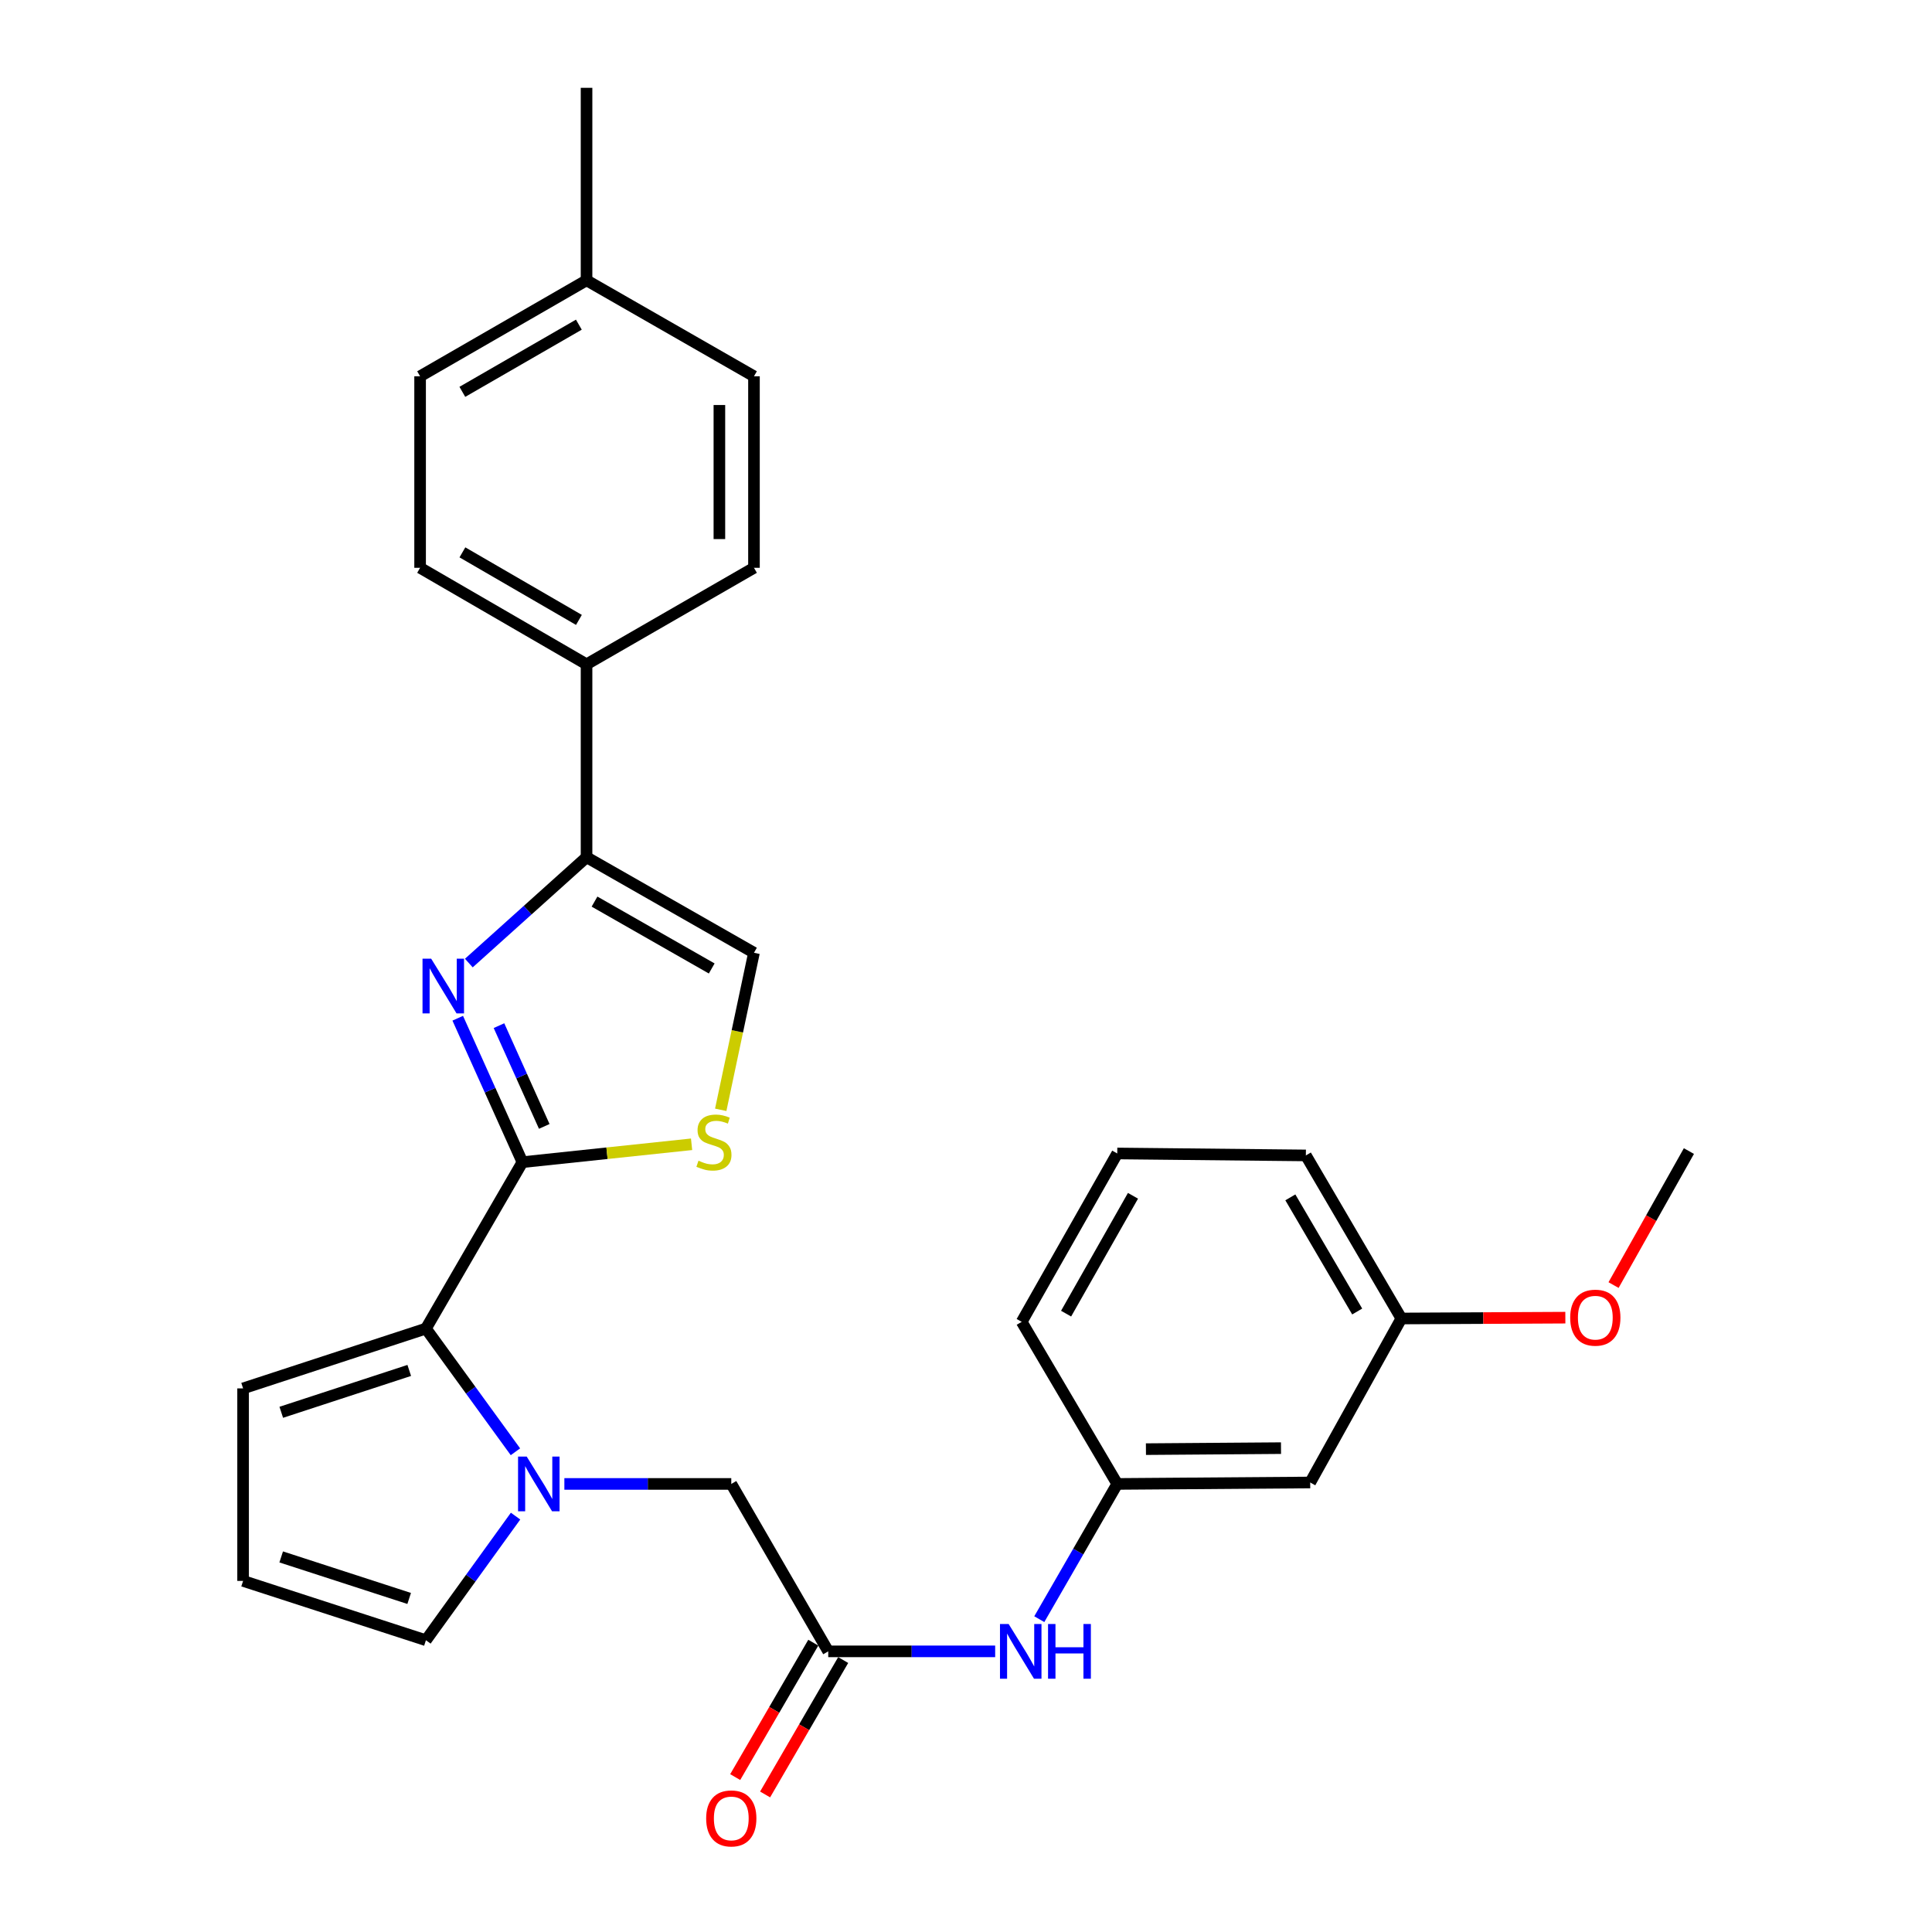 <?xml version='1.0' encoding='iso-8859-1'?>
<svg version='1.1' baseProfile='full'
              xmlns='http://www.w3.org/2000/svg'
                      xmlns:rdkit='http://www.rdkit.org/xml'
                      xmlns:xlink='http://www.w3.org/1999/xlink'
                  xml:space='preserve'
width='1000px' height='1000px' viewBox='0 0 1000 1000'>
<!-- END OF HEADER -->
<rect style='opacity:1.0;fill:#FFFFFF;stroke:none' width='1000' height='1000' x='0' y='0'> </rect>
<path class='bond-0' d='M 270.403,601.538 L 253.663,564.286' style='fill:none;fill-rule:evenodd;stroke:#000000;stroke-width:6px;stroke-linecap:butt;stroke-linejoin:miter;stroke-opacity:1' />
<path class='bond-0' d='M 253.663,564.286 L 236.922,527.034' style='fill:none;fill-rule:evenodd;stroke:#0000FF;stroke-width:6px;stroke-linecap:butt;stroke-linejoin:miter;stroke-opacity:1' />
<path class='bond-0' d='M 281.707,583.026 L 269.988,556.949' style='fill:none;fill-rule:evenodd;stroke:#000000;stroke-width:6px;stroke-linecap:butt;stroke-linejoin:miter;stroke-opacity:1' />
<path class='bond-0' d='M 269.988,556.949 L 258.27,530.873' style='fill:none;fill-rule:evenodd;stroke:#0000FF;stroke-width:6px;stroke-linecap:butt;stroke-linejoin:miter;stroke-opacity:1' />
<path class='bond-2' d='M 270.403,601.538 L 220.457,687.679' style='fill:none;fill-rule:evenodd;stroke:#000000;stroke-width:6px;stroke-linecap:butt;stroke-linejoin:miter;stroke-opacity:1' />
<path class='bond-4' d='M 270.403,601.538 L 314.181,596.909' style='fill:none;fill-rule:evenodd;stroke:#000000;stroke-width:6px;stroke-linecap:butt;stroke-linejoin:miter;stroke-opacity:1' />
<path class='bond-4' d='M 314.181,596.909 L 357.959,592.281' style='fill:none;fill-rule:evenodd;stroke:#CCCC00;stroke-width:6px;stroke-linecap:butt;stroke-linejoin:miter;stroke-opacity:1' />
<path class='bond-3' d='M 242.669,498.478 L 273.132,471.091' style='fill:none;fill-rule:evenodd;stroke:#0000FF;stroke-width:6px;stroke-linecap:butt;stroke-linejoin:miter;stroke-opacity:1' />
<path class='bond-3' d='M 273.132,471.091 L 303.595,443.704' style='fill:none;fill-rule:evenodd;stroke:#000000;stroke-width:6px;stroke-linecap:butt;stroke-linejoin:miter;stroke-opacity:1' />
<path class='bond-1' d='M 266.79,751.438 L 243.623,719.558' style='fill:none;fill-rule:evenodd;stroke:#0000FF;stroke-width:6px;stroke-linecap:butt;stroke-linejoin:miter;stroke-opacity:1' />
<path class='bond-1' d='M 243.623,719.558 L 220.457,687.679' style='fill:none;fill-rule:evenodd;stroke:#000000;stroke-width:6px;stroke-linecap:butt;stroke-linejoin:miter;stroke-opacity:1' />
<path class='bond-7' d='M 292.116,768.082 L 335.313,768.082' style='fill:none;fill-rule:evenodd;stroke:#0000FF;stroke-width:6px;stroke-linecap:butt;stroke-linejoin:miter;stroke-opacity:1' />
<path class='bond-7' d='M 335.313,768.082 L 378.51,768.082' style='fill:none;fill-rule:evenodd;stroke:#000000;stroke-width:6px;stroke-linecap:butt;stroke-linejoin:miter;stroke-opacity:1' />
<path class='bond-8' d='M 266.857,784.737 L 243.657,816.86' style='fill:none;fill-rule:evenodd;stroke:#0000FF;stroke-width:6px;stroke-linecap:butt;stroke-linejoin:miter;stroke-opacity:1' />
<path class='bond-8' d='M 243.657,816.86 L 220.457,848.983' style='fill:none;fill-rule:evenodd;stroke:#000000;stroke-width:6px;stroke-linecap:butt;stroke-linejoin:miter;stroke-opacity:1' />
<path class='bond-11' d='M 220.457,687.679 L 125.824,718.633' style='fill:none;fill-rule:evenodd;stroke:#000000;stroke-width:6px;stroke-linecap:butt;stroke-linejoin:miter;stroke-opacity:1' />
<path class='bond-11' d='M 211.826,709.333 L 145.583,731.001' style='fill:none;fill-rule:evenodd;stroke:#000000;stroke-width:6px;stroke-linecap:butt;stroke-linejoin:miter;stroke-opacity:1' />
<path class='bond-10' d='M 303.595,443.704 L 303.595,343.841' style='fill:none;fill-rule:evenodd;stroke:#000000;stroke-width:6px;stroke-linecap:butt;stroke-linejoin:miter;stroke-opacity:1' />
<path class='bond-28' d='M 303.595,443.704 L 390.253,493.153' style='fill:none;fill-rule:evenodd;stroke:#000000;stroke-width:6px;stroke-linecap:butt;stroke-linejoin:miter;stroke-opacity:1' />
<path class='bond-28' d='M 307.723,466.667 L 368.384,501.281' style='fill:none;fill-rule:evenodd;stroke:#000000;stroke-width:6px;stroke-linecap:butt;stroke-linejoin:miter;stroke-opacity:1' />
<path class='bond-5' d='M 373.049,574.436 L 381.651,533.794' style='fill:none;fill-rule:evenodd;stroke:#CCCC00;stroke-width:6px;stroke-linecap:butt;stroke-linejoin:miter;stroke-opacity:1' />
<path class='bond-5' d='M 381.651,533.794 L 390.253,493.153' style='fill:none;fill-rule:evenodd;stroke:#000000;stroke-width:6px;stroke-linecap:butt;stroke-linejoin:miter;stroke-opacity:1' />
<path class='bond-6' d='M 428.695,854.741 L 378.51,768.082' style='fill:none;fill-rule:evenodd;stroke:#000000;stroke-width:6px;stroke-linecap:butt;stroke-linejoin:miter;stroke-opacity:1' />
<path class='bond-9' d='M 428.695,854.741 L 471.897,854.741' style='fill:none;fill-rule:evenodd;stroke:#000000;stroke-width:6px;stroke-linecap:butt;stroke-linejoin:miter;stroke-opacity:1' />
<path class='bond-9' d='M 471.897,854.741 L 515.098,854.741' style='fill:none;fill-rule:evenodd;stroke:#0000FF;stroke-width:6px;stroke-linecap:butt;stroke-linejoin:miter;stroke-opacity:1' />
<path class='bond-14' d='M 420.957,850.245 L 400.749,885.031' style='fill:none;fill-rule:evenodd;stroke:#000000;stroke-width:6px;stroke-linecap:butt;stroke-linejoin:miter;stroke-opacity:1' />
<path class='bond-14' d='M 400.749,885.031 L 380.541,919.817' style='fill:none;fill-rule:evenodd;stroke:#FF0000;stroke-width:6px;stroke-linecap:butt;stroke-linejoin:miter;stroke-opacity:1' />
<path class='bond-14' d='M 436.433,859.236 L 416.225,894.022' style='fill:none;fill-rule:evenodd;stroke:#000000;stroke-width:6px;stroke-linecap:butt;stroke-linejoin:miter;stroke-opacity:1' />
<path class='bond-14' d='M 416.225,894.022 L 396.018,928.808' style='fill:none;fill-rule:evenodd;stroke:#FF0000;stroke-width:6px;stroke-linecap:butt;stroke-linejoin:miter;stroke-opacity:1' />
<path class='bond-29' d='M 220.457,848.983 L 125.824,818.278' style='fill:none;fill-rule:evenodd;stroke:#000000;stroke-width:6px;stroke-linecap:butt;stroke-linejoin:miter;stroke-opacity:1' />
<path class='bond-29' d='M 211.786,827.353 L 145.543,805.859' style='fill:none;fill-rule:evenodd;stroke:#000000;stroke-width:6px;stroke-linecap:butt;stroke-linejoin:miter;stroke-opacity:1' />
<path class='bond-13' d='M 537.934,838.08 L 558.11,803.081' style='fill:none;fill-rule:evenodd;stroke:#0000FF;stroke-width:6px;stroke-linecap:butt;stroke-linejoin:miter;stroke-opacity:1' />
<path class='bond-13' d='M 558.11,803.081 L 578.286,768.082' style='fill:none;fill-rule:evenodd;stroke:#000000;stroke-width:6px;stroke-linecap:butt;stroke-linejoin:miter;stroke-opacity:1' />
<path class='bond-16' d='M 303.595,343.841 L 217.444,293.894' style='fill:none;fill-rule:evenodd;stroke:#000000;stroke-width:6px;stroke-linecap:butt;stroke-linejoin:miter;stroke-opacity:1' />
<path class='bond-16' d='M 299.649,320.864 L 239.344,285.902' style='fill:none;fill-rule:evenodd;stroke:#000000;stroke-width:6px;stroke-linecap:butt;stroke-linejoin:miter;stroke-opacity:1' />
<path class='bond-17' d='M 303.595,343.841 L 390.253,293.894' style='fill:none;fill-rule:evenodd;stroke:#000000;stroke-width:6px;stroke-linecap:butt;stroke-linejoin:miter;stroke-opacity:1' />
<path class='bond-12' d='M 125.824,718.633 L 125.824,818.278' style='fill:none;fill-rule:evenodd;stroke:#000000;stroke-width:6px;stroke-linecap:butt;stroke-linejoin:miter;stroke-opacity:1' />
<path class='bond-15' d='M 578.286,768.082 L 678.159,767.337' style='fill:none;fill-rule:evenodd;stroke:#000000;stroke-width:6px;stroke-linecap:butt;stroke-linejoin:miter;stroke-opacity:1' />
<path class='bond-15' d='M 593.133,750.073 L 663.044,749.551' style='fill:none;fill-rule:evenodd;stroke:#000000;stroke-width:6px;stroke-linecap:butt;stroke-linejoin:miter;stroke-opacity:1' />
<path class='bond-24' d='M 578.286,768.082 L 528.826,684.179' style='fill:none;fill-rule:evenodd;stroke:#000000;stroke-width:6px;stroke-linecap:butt;stroke-linejoin:miter;stroke-opacity:1' />
<path class='bond-18' d='M 678.159,767.337 L 725.341,682.449' style='fill:none;fill-rule:evenodd;stroke:#000000;stroke-width:6px;stroke-linecap:butt;stroke-linejoin:miter;stroke-opacity:1' />
<path class='bond-19' d='M 217.444,293.894 L 217.444,194.767' style='fill:none;fill-rule:evenodd;stroke:#000000;stroke-width:6px;stroke-linecap:butt;stroke-linejoin:miter;stroke-opacity:1' />
<path class='bond-20' d='M 390.253,293.894 L 390.253,194.767' style='fill:none;fill-rule:evenodd;stroke:#000000;stroke-width:6px;stroke-linecap:butt;stroke-linejoin:miter;stroke-opacity:1' />
<path class='bond-20' d='M 372.355,279.025 L 372.355,209.636' style='fill:none;fill-rule:evenodd;stroke:#000000;stroke-width:6px;stroke-linecap:butt;stroke-linejoin:miter;stroke-opacity:1' />
<path class='bond-22' d='M 725.341,682.449 L 767.781,682.234' style='fill:none;fill-rule:evenodd;stroke:#000000;stroke-width:6px;stroke-linecap:butt;stroke-linejoin:miter;stroke-opacity:1' />
<path class='bond-22' d='M 767.781,682.234 L 810.221,682.02' style='fill:none;fill-rule:evenodd;stroke:#FF0000;stroke-width:6px;stroke-linecap:butt;stroke-linejoin:miter;stroke-opacity:1' />
<path class='bond-31' d='M 725.341,682.449 L 675.911,598.048' style='fill:none;fill-rule:evenodd;stroke:#000000;stroke-width:6px;stroke-linecap:butt;stroke-linejoin:miter;stroke-opacity:1' />
<path class='bond-31' d='M 702.482,678.834 L 667.881,619.753' style='fill:none;fill-rule:evenodd;stroke:#000000;stroke-width:6px;stroke-linecap:butt;stroke-linejoin:miter;stroke-opacity:1' />
<path class='bond-30' d='M 217.444,194.767 L 303.595,145.089' style='fill:none;fill-rule:evenodd;stroke:#000000;stroke-width:6px;stroke-linecap:butt;stroke-linejoin:miter;stroke-opacity:1' />
<path class='bond-30' d='M 239.308,202.82 L 299.613,168.046' style='fill:none;fill-rule:evenodd;stroke:#000000;stroke-width:6px;stroke-linecap:butt;stroke-linejoin:miter;stroke-opacity:1' />
<path class='bond-21' d='M 390.253,194.767 L 303.595,145.089' style='fill:none;fill-rule:evenodd;stroke:#000000;stroke-width:6px;stroke-linecap:butt;stroke-linejoin:miter;stroke-opacity:1' />
<path class='bond-26' d='M 303.595,145.089 L 303.595,45.455' style='fill:none;fill-rule:evenodd;stroke:#000000;stroke-width:6px;stroke-linecap:butt;stroke-linejoin:miter;stroke-opacity:1' />
<path class='bond-27' d='M 835.173,665.151 L 854.674,630.471' style='fill:none;fill-rule:evenodd;stroke:#FF0000;stroke-width:6px;stroke-linecap:butt;stroke-linejoin:miter;stroke-opacity:1' />
<path class='bond-27' d='M 854.674,630.471 L 874.176,595.791' style='fill:none;fill-rule:evenodd;stroke:#000000;stroke-width:6px;stroke-linecap:butt;stroke-linejoin:miter;stroke-opacity:1' />
<path class='bond-23' d='M 578.286,597.033 L 528.826,684.179' style='fill:none;fill-rule:evenodd;stroke:#000000;stroke-width:6px;stroke-linecap:butt;stroke-linejoin:miter;stroke-opacity:1' />
<path class='bond-23' d='M 586.433,618.94 L 551.811,679.941' style='fill:none;fill-rule:evenodd;stroke:#000000;stroke-width:6px;stroke-linecap:butt;stroke-linejoin:miter;stroke-opacity:1' />
<path class='bond-25' d='M 578.286,597.033 L 675.911,598.048' style='fill:none;fill-rule:evenodd;stroke:#000000;stroke-width:6px;stroke-linecap:butt;stroke-linejoin:miter;stroke-opacity:1' />
<path  class='atom-1' d='M 223.176 496.215
L 232.456 511.215
Q 233.376 512.695, 234.856 515.375
Q 236.336 518.055, 236.416 518.215
L 236.416 496.215
L 240.176 496.215
L 240.176 524.535
L 236.296 524.535
L 226.336 508.135
Q 225.176 506.215, 223.936 504.015
Q 222.736 501.815, 222.376 501.135
L 222.376 524.535
L 218.696 524.535
L 218.696 496.215
L 223.176 496.215
' fill='#0000FF'/>
<path  class='atom-2' d='M 272.625 753.922
L 281.905 768.922
Q 282.825 770.402, 284.305 773.082
Q 285.785 775.762, 285.865 775.922
L 285.865 753.922
L 289.625 753.922
L 289.625 782.242
L 285.745 782.242
L 275.785 765.842
Q 274.625 763.922, 273.385 761.722
Q 272.185 759.522, 271.825 758.842
L 271.825 782.242
L 268.145 782.242
L 268.145 753.922
L 272.625 753.922
' fill='#0000FF'/>
<path  class='atom-5' d='M 361.531 600.777
Q 361.851 600.897, 363.171 601.457
Q 364.491 602.017, 365.931 602.377
Q 367.411 602.697, 368.851 602.697
Q 371.531 602.697, 373.091 601.417
Q 374.651 600.097, 374.651 597.817
Q 374.651 596.257, 373.851 595.297
Q 373.091 594.337, 371.891 593.817
Q 370.691 593.297, 368.691 592.697
Q 366.171 591.937, 364.651 591.217
Q 363.171 590.497, 362.091 588.977
Q 361.051 587.457, 361.051 584.897
Q 361.051 581.337, 363.451 579.137
Q 365.891 576.937, 370.691 576.937
Q 373.971 576.937, 377.691 578.497
L 376.771 581.577
Q 373.371 580.177, 370.811 580.177
Q 368.051 580.177, 366.531 581.337
Q 365.011 582.457, 365.051 584.417
Q 365.051 585.937, 365.811 586.857
Q 366.611 587.777, 367.731 588.297
Q 368.891 588.817, 370.811 589.417
Q 373.371 590.217, 374.891 591.017
Q 376.411 591.817, 377.491 593.457
Q 378.611 595.057, 378.611 597.817
Q 378.611 601.737, 375.971 603.857
Q 373.371 605.937, 369.011 605.937
Q 366.491 605.937, 364.571 605.377
Q 362.691 604.857, 360.451 603.937
L 361.531 600.777
' fill='#CCCC00'/>
<path  class='atom-10' d='M 522.069 840.581
L 531.349 855.581
Q 532.269 857.061, 533.749 859.741
Q 535.229 862.421, 535.309 862.581
L 535.309 840.581
L 539.069 840.581
L 539.069 868.901
L 535.189 868.901
L 525.229 852.501
Q 524.069 850.581, 522.829 848.381
Q 521.629 846.181, 521.269 845.501
L 521.269 868.901
L 517.589 868.901
L 517.589 840.581
L 522.069 840.581
' fill='#0000FF'/>
<path  class='atom-10' d='M 542.469 840.581
L 546.309 840.581
L 546.309 852.621
L 560.789 852.621
L 560.789 840.581
L 564.629 840.581
L 564.629 868.901
L 560.789 868.901
L 560.789 855.821
L 546.309 855.821
L 546.309 868.901
L 542.469 868.901
L 542.469 840.581
' fill='#0000FF'/>
<path  class='atom-15' d='M 365.51 941.21
Q 365.51 934.41, 368.87 930.61
Q 372.23 926.81, 378.51 926.81
Q 384.79 926.81, 388.15 930.61
Q 391.51 934.41, 391.51 941.21
Q 391.51 948.09, 388.11 952.01
Q 384.71 955.89, 378.51 955.89
Q 372.27 955.89, 368.87 952.01
Q 365.51 948.13, 365.51 941.21
M 378.51 952.69
Q 382.83 952.69, 385.15 949.81
Q 387.51 946.89, 387.51 941.21
Q 387.51 935.65, 385.15 932.85
Q 382.83 930.01, 378.51 930.01
Q 374.19 930.01, 371.83 932.81
Q 369.51 935.61, 369.51 941.21
Q 369.51 946.93, 371.83 949.81
Q 374.19 952.69, 378.51 952.69
' fill='#FF0000'/>
<path  class='atom-23' d='M 812.731 682.021
Q 812.731 675.221, 816.091 671.421
Q 819.451 667.621, 825.731 667.621
Q 832.011 667.621, 835.371 671.421
Q 838.731 675.221, 838.731 682.021
Q 838.731 688.901, 835.331 692.821
Q 831.931 696.701, 825.731 696.701
Q 819.491 696.701, 816.091 692.821
Q 812.731 688.941, 812.731 682.021
M 825.731 693.501
Q 830.051 693.501, 832.371 690.621
Q 834.731 687.701, 834.731 682.021
Q 834.731 676.461, 832.371 673.661
Q 830.051 670.821, 825.731 670.821
Q 821.411 670.821, 819.051 673.621
Q 816.731 676.421, 816.731 682.021
Q 816.731 687.741, 819.051 690.621
Q 821.411 693.501, 825.731 693.501
' fill='#FF0000'/>
</svg>
